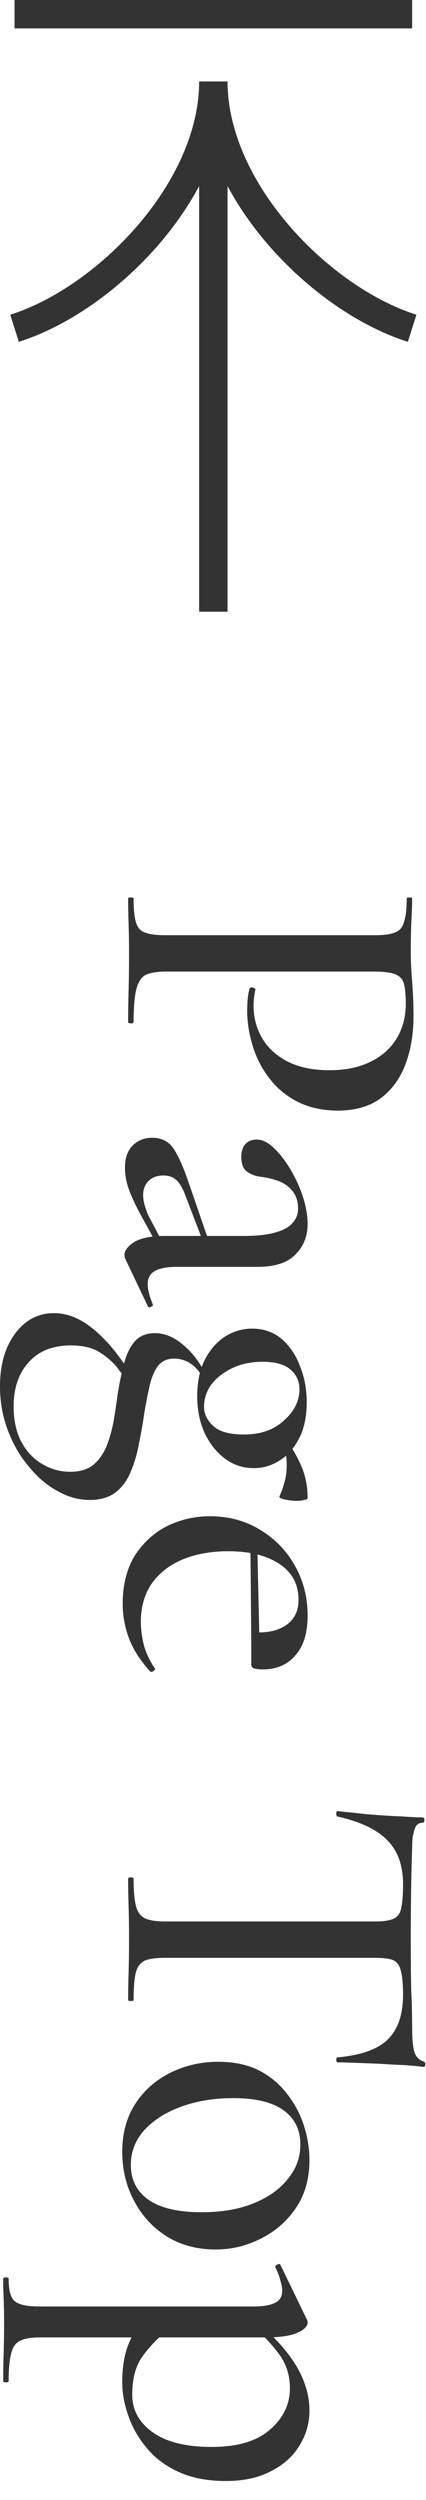 <svg width="15" height="88" viewBox="0 0 15 88" fill="none" xmlns="http://www.w3.org/2000/svg">
<path d="M0.112 80.214C0.112 80.182 0.144 80.166 0.208 80.166C0.272 80.166 0.304 80.182 0.304 80.214C0.304 80.62 0.373 80.881 0.512 80.998C0.651 81.126 0.949 81.19 1.408 81.19L8.896 81.19C9.259 81.19 9.52 81.148 9.68 81.062C9.851 80.988 9.936 80.844 9.936 80.63C9.936 80.534 9.915 80.417 9.872 80.278C9.84 80.14 9.781 79.985 9.696 79.814C9.685 79.772 9.707 79.74 9.76 79.718C9.824 79.686 9.861 79.686 9.872 79.718L10.8 81.638C10.821 81.67 10.832 81.708 10.832 81.75C10.832 81.889 10.709 82.012 10.464 82.118C10.219 82.225 9.856 82.278 9.376 82.278L1.408 82.278C1.109 82.278 0.88 82.316 0.72 82.39C0.56 82.465 0.453 82.609 0.4 82.822C0.336 83.046 0.304 83.377 0.304 83.814C0.304 83.846 0.272 83.862 0.208 83.862C0.144 83.862 0.112 83.846 0.112 83.814C0.112 83.526 0.117 83.206 0.128 82.854C0.139 82.502 0.144 82.129 0.144 81.734C0.144 81.446 0.139 81.169 0.128 80.902C0.117 80.636 0.112 80.406 0.112 80.214ZM4.304 83.862C4.304 83.457 4.347 83.1 4.432 82.79C4.517 82.492 4.677 82.145 4.912 81.75L5.824 82.086C5.493 82.364 5.216 82.662 4.992 82.982C4.768 83.313 4.656 83.75 4.656 84.294C4.656 84.828 4.891 85.265 5.36 85.606C5.84 85.958 6.539 86.134 7.456 86.134C8.363 86.134 9.045 85.932 9.504 85.526C9.973 85.121 10.208 84.636 10.208 84.07C10.208 83.622 10.085 83.228 9.84 82.886C9.595 82.556 9.296 82.23 8.944 81.91L9.088 81.766C9.717 82.31 10.176 82.833 10.464 83.334C10.752 83.836 10.896 84.342 10.896 84.854C10.896 85.302 10.779 85.713 10.544 86.086C10.32 86.46 9.989 86.758 9.552 86.982C9.115 87.217 8.581 87.334 7.952 87.334C7.291 87.334 6.725 87.222 6.256 86.998C5.797 86.785 5.424 86.497 5.136 86.134C4.848 85.782 4.64 85.409 4.512 85.014C4.373 84.62 4.304 84.236 4.304 83.862Z" fill="#333333"/>
<path d="M4.304 75.744C4.304 75.093 4.459 74.528 4.768 74.048C5.077 73.578 5.488 73.216 6 72.96C6.523 72.704 7.083 72.576 7.68 72.576C8.235 72.576 8.715 72.677 9.12 72.88C9.525 73.093 9.856 73.37 10.112 73.712C10.379 74.053 10.576 74.426 10.704 74.832C10.832 75.237 10.896 75.637 10.896 76.032C10.896 76.693 10.736 77.258 10.416 77.728C10.096 78.197 9.685 78.554 9.184 78.8C8.683 79.056 8.155 79.184 7.6 79.184C6.928 79.184 6.341 79.024 5.84 78.704C5.349 78.384 4.971 77.962 4.704 77.44C4.437 76.928 4.304 76.362 4.304 75.744ZM4.608 76.208C4.608 76.73 4.811 77.136 5.216 77.424C5.632 77.722 6.261 77.872 7.104 77.872C7.819 77.872 8.432 77.765 8.944 77.552C9.467 77.338 9.867 77.05 10.144 76.688C10.432 76.336 10.576 75.936 10.576 75.488C10.576 74.965 10.373 74.56 9.968 74.272C9.573 73.994 8.987 73.856 8.208 73.856C7.536 73.856 6.923 73.957 6.368 74.16C5.824 74.362 5.392 74.64 5.072 74.992C4.763 75.344 4.608 75.749 4.608 76.208Z" fill="#333333"/>
<path d="M14.192 66.325C14.192 65.663 14.005 65.146 13.632 64.773C13.269 64.399 12.683 64.122 11.872 63.941C11.851 63.93 11.84 63.893 11.84 63.829C11.84 63.775 11.856 63.749 11.888 63.749C12.027 63.77 12.224 63.791 12.48 63.813C12.736 63.845 13.013 63.871 13.312 63.893C13.611 63.914 13.899 63.93 14.176 63.941C14.453 63.962 14.683 63.973 14.864 63.973C14.917 63.973 14.944 64.005 14.944 64.069C14.944 64.133 14.917 64.165 14.864 64.165C14.757 64.165 14.677 64.218 14.624 64.325C14.581 64.431 14.549 64.554 14.528 64.693C14.517 64.831 14.512 64.949 14.512 65.045C14.48 65.962 14.464 67.034 14.464 68.261C14.464 69.007 14.469 69.605 14.48 70.053C14.501 70.501 14.512 70.933 14.512 71.349C14.512 71.711 14.533 71.989 14.576 72.181C14.629 72.383 14.741 72.511 14.912 72.565C14.955 72.575 14.976 72.607 14.976 72.661C14.976 72.725 14.955 72.757 14.912 72.757C14.752 72.735 14.528 72.714 14.24 72.693C13.952 72.682 13.653 72.666 13.344 72.645C13.035 72.634 12.747 72.623 12.48 72.613C12.213 72.602 12.016 72.597 11.888 72.597C11.856 72.597 11.84 72.565 11.84 72.501C11.84 72.447 11.856 72.421 11.888 72.421C12.72 72.346 13.312 72.133 13.664 71.781C14.016 71.429 14.192 70.906 14.192 70.213C14.192 69.839 14.165 69.557 14.112 69.365C14.069 69.183 13.979 69.061 13.84 68.997C13.701 68.943 13.483 68.917 13.184 68.917L5.808 68.917C5.499 68.917 5.264 68.949 5.104 69.013C4.944 69.087 4.837 69.226 4.784 69.429C4.731 69.642 4.704 69.967 4.704 70.405C4.704 70.426 4.672 70.437 4.608 70.437C4.544 70.437 4.512 70.426 4.512 70.405C4.512 70.117 4.517 69.791 4.528 69.429C4.539 69.077 4.544 68.687 4.544 68.261C4.544 67.855 4.539 67.471 4.528 67.109C4.517 66.757 4.512 66.431 4.512 66.133C4.512 66.101 4.544 66.085 4.608 66.085C4.672 66.085 4.704 66.101 4.704 66.133C4.704 66.549 4.731 66.863 4.784 67.077C4.837 67.301 4.944 67.45 5.104 67.525C5.264 67.599 5.499 67.637 5.808 67.637L13.216 67.637C13.504 67.637 13.717 67.605 13.856 67.541C14.005 67.477 14.096 67.349 14.128 67.157C14.171 66.965 14.192 66.687 14.192 66.325Z" fill="#333333"/>
<path d="M4.32 56.445C4.32 55.783 4.464 55.218 4.752 54.749C5.051 54.29 5.435 53.943 5.904 53.709C6.373 53.485 6.869 53.373 7.392 53.373C8.043 53.373 8.624 53.527 9.136 53.837C9.659 54.146 10.069 54.562 10.368 55.085C10.677 55.618 10.832 56.215 10.832 56.877C10.832 57.485 10.688 57.949 10.4 58.269C10.123 58.599 9.739 58.765 9.248 58.765C9.131 58.765 9.035 58.754 8.96 58.733C8.885 58.711 8.848 58.663 8.848 58.589L8.848 57.453C9.36 57.495 9.765 57.415 10.064 57.213C10.363 57.01 10.512 56.711 10.512 56.317C10.512 55.773 10.288 55.351 9.84 55.053C9.392 54.754 8.789 54.605 8.032 54.605C7.435 54.605 6.901 54.701 6.432 54.893C5.973 55.085 5.611 55.367 5.344 55.741C5.088 56.114 4.96 56.562 4.96 57.085C4.96 57.362 4.997 57.645 5.072 57.933C5.157 58.221 5.285 58.487 5.456 58.733C5.477 58.754 5.461 58.781 5.408 58.813C5.365 58.855 5.328 58.866 5.296 58.845C4.944 58.461 4.693 58.071 4.544 57.677C4.395 57.282 4.32 56.871 4.32 56.445ZM8.816 54.237L9.056 54.221L9.136 57.821L8.848 57.821L8.816 54.237Z" fill="#333333"/>
<path d="M-1.12601e-07 48.8C-7.90302e-08 48.032 0.181 47.408 0.544 46.928C0.896 46.459 1.349 46.224 1.904 46.224C2.213 46.224 2.517 46.304 2.816 46.464C3.115 46.624 3.424 46.875 3.744 47.216C4.064 47.558 4.389 48 4.72 48.544L4.544 48.704C4.395 48.491 4.235 48.278 4.064 48.064C3.883 47.862 3.669 47.691 3.424 47.552C3.179 47.424 2.869 47.36 2.496 47.36C1.867 47.36 1.376 47.552 1.024 47.936C0.661 48.331 0.48 48.854 0.48 49.504C0.48 49.995 0.571 50.411 0.752 50.752C0.933 51.094 1.179 51.355 1.488 51.536C1.797 51.718 2.123 51.808 2.464 51.808C2.805 51.808 3.077 51.728 3.28 51.568C3.472 51.408 3.627 51.195 3.744 50.928C3.851 50.662 3.936 50.363 4 50.032C4.053 49.712 4.101 49.392 4.144 49.072C4.197 48.731 4.267 48.395 4.352 48.064C4.427 47.734 4.549 47.462 4.72 47.248C4.891 47.035 5.136 46.928 5.456 46.928C5.787 46.928 6.107 47.056 6.416 47.312C6.736 47.568 7.008 47.915 7.232 48.352L7.136 48.48C7.019 48.267 6.869 48.102 6.688 47.984C6.517 47.878 6.331 47.824 6.128 47.824C5.883 47.824 5.691 47.915 5.552 48.096C5.424 48.278 5.328 48.512 5.264 48.8C5.2 49.088 5.141 49.387 5.088 49.696C5.035 50.07 4.971 50.438 4.896 50.8C4.832 51.163 4.736 51.494 4.608 51.792C4.491 52.091 4.32 52.331 4.096 52.512C3.861 52.704 3.547 52.8 3.152 52.8C2.768 52.8 2.389 52.694 2.016 52.48C1.643 52.278 1.307 51.99 1.008 51.616C0.699 51.254 0.453 50.827 0.272 50.336C0.091 49.856 -1.3638e-07 49.344 -1.12601e-07 48.8ZM6.944 49.152C6.944 48.64 7.035 48.208 7.216 47.856C7.397 47.504 7.637 47.232 7.936 47.04C8.235 46.859 8.549 46.768 8.88 46.768C9.275 46.768 9.616 46.886 9.904 47.12C10.192 47.366 10.411 47.686 10.56 48.08C10.72 48.475 10.8 48.896 10.8 49.344C10.8 49.867 10.709 50.299 10.528 50.64C10.347 50.992 10.112 51.254 9.824 51.424C9.547 51.595 9.253 51.68 8.944 51.68C8.56 51.68 8.219 51.568 7.92 51.344C7.621 51.12 7.381 50.816 7.2 50.432C7.029 50.048 6.944 49.622 6.944 49.152ZM7.184 49.52C7.184 49.766 7.291 49.99 7.504 50.192C7.717 50.395 8.08 50.496 8.592 50.496C9.179 50.496 9.648 50.331 10 50C10.363 49.68 10.544 49.312 10.544 48.896C10.544 48.619 10.437 48.39 10.224 48.208C10.021 48.027 9.696 47.936 9.248 47.936C8.843 47.936 8.485 48.011 8.176 48.16C7.867 48.31 7.621 48.502 7.44 48.736C7.269 48.982 7.184 49.243 7.184 49.52ZM9.568 50.688L10.096 50.704C10.331 51.035 10.512 51.36 10.64 51.68C10.768 52 10.832 52.352 10.832 52.736C10.832 52.768 10.789 52.79 10.704 52.8C10.629 52.822 10.544 52.832 10.448 52.832C10.32 52.832 10.181 52.816 10.032 52.784C9.883 52.752 9.819 52.715 9.84 52.672C9.904 52.534 9.963 52.368 10.016 52.176C10.069 51.995 10.096 51.792 10.096 51.568C10.096 51.44 10.085 51.312 10.064 51.184C10.043 51.067 10.011 50.944 9.968 50.816L9.568 50.688Z" fill="#333333"/>
<path d="M4.416 44.322C4.395 44.279 4.384 44.231 4.384 44.178C4.384 44.018 4.501 43.863 4.736 43.714C4.981 43.575 5.328 43.506 5.776 43.506L8.592 43.506C9.061 43.506 9.435 43.463 9.712 43.378C9.989 43.303 10.187 43.191 10.304 43.042C10.432 42.903 10.496 42.738 10.496 42.546C10.496 42.311 10.437 42.114 10.32 41.954C10.203 41.794 10.043 41.671 9.84 41.586C9.648 41.511 9.435 41.458 9.2 41.426C8.997 41.404 8.827 41.34 8.688 41.234C8.56 41.138 8.496 40.967 8.496 40.722C8.496 40.53 8.544 40.38 8.64 40.274C8.736 40.167 8.869 40.114 9.04 40.114C9.243 40.114 9.445 40.215 9.648 40.418C9.861 40.62 10.059 40.876 10.24 41.186C10.421 41.495 10.565 41.815 10.672 42.146C10.779 42.487 10.832 42.802 10.832 43.09C10.832 43.516 10.688 43.874 10.4 44.162C10.123 44.45 9.68 44.594 9.072 44.594L6.24 44.594C5.888 44.594 5.627 44.642 5.456 44.738C5.285 44.834 5.2 44.988 5.2 45.202C5.2 45.383 5.259 45.618 5.376 45.906C5.397 45.948 5.376 45.98 5.312 46.002C5.259 46.034 5.221 46.023 5.2 45.97L4.416 44.322ZM4.4 41.106C4.4 40.764 4.491 40.503 4.672 40.322C4.853 40.14 5.083 40.05 5.36 40.05C5.691 40.05 5.941 40.178 6.112 40.434C6.283 40.69 6.464 41.1 6.656 41.666L7.344 43.666L7.152 43.714L6.528 42.082C6.432 41.826 6.325 41.644 6.208 41.538C6.091 41.431 5.941 41.378 5.76 41.378C5.536 41.378 5.36 41.442 5.232 41.57C5.104 41.698 5.04 41.863 5.04 42.066C5.04 42.172 5.056 42.284 5.088 42.402C5.12 42.519 5.163 42.642 5.216 42.77L5.856 43.986L5.632 44.002L4.88 42.626C4.72 42.316 4.597 42.039 4.512 41.794C4.437 41.559 4.4 41.33 4.4 41.106Z" fill="#333333"/>
<path d="M5.872 34.2C5.552 34.2 5.307 34.237 5.136 34.312C4.976 34.397 4.864 34.568 4.8 34.824C4.736 35.08 4.704 35.464 4.704 35.976C4.704 36.008 4.672 36.024 4.608 36.024C4.544 36.024 4.512 36.008 4.512 35.976C4.512 35.635 4.517 35.261 4.528 34.856C4.539 34.461 4.544 34.029 4.544 33.56C4.544 33.208 4.539 32.861 4.528 32.52C4.517 32.189 4.512 31.891 4.512 31.624C4.512 31.603 4.544 31.592 4.608 31.592C4.672 31.592 4.704 31.603 4.704 31.624C4.704 31.997 4.731 32.275 4.784 32.456C4.837 32.648 4.944 32.771 5.104 32.824C5.264 32.888 5.499 32.92 5.808 32.92L13.216 32.92C13.525 32.92 13.755 32.888 13.904 32.824C14.064 32.771 14.171 32.648 14.224 32.456C14.288 32.275 14.32 31.997 14.32 31.624C14.32 31.603 14.352 31.592 14.416 31.592C14.48 31.592 14.512 31.603 14.512 31.624C14.512 31.891 14.501 32.189 14.48 32.52C14.469 32.851 14.464 33.192 14.464 33.544C14.464 33.821 14.48 34.157 14.512 34.552C14.544 34.957 14.56 35.363 14.56 35.768C14.56 36.387 14.469 36.941 14.288 37.432C14.107 37.933 13.824 38.333 13.44 38.632C13.056 38.931 12.555 39.085 11.936 39.096C11.381 39.096 10.901 38.995 10.496 38.792C10.091 38.589 9.755 38.312 9.488 37.96C9.221 37.619 9.024 37.235 8.896 36.808C8.768 36.392 8.704 35.981 8.704 35.576C8.704 35.448 8.709 35.315 8.72 35.176C8.731 35.048 8.752 34.925 8.784 34.808C8.795 34.765 8.832 34.749 8.896 34.76C8.971 34.781 9.003 34.808 8.992 34.84C8.971 34.936 8.955 35.032 8.944 35.128C8.933 35.235 8.928 35.325 8.928 35.4C8.928 35.805 9.024 36.179 9.216 36.52C9.408 36.861 9.701 37.139 10.096 37.352C10.501 37.565 11.003 37.672 11.6 37.672C12.176 37.672 12.661 37.571 13.056 37.368C13.451 37.176 13.755 36.904 13.968 36.552C14.181 36.2 14.288 35.795 14.288 35.336C14.288 35.037 14.267 34.803 14.224 34.632C14.181 34.472 14.08 34.36 13.92 34.296C13.76 34.232 13.515 34.2 13.184 34.2L5.872 34.2Z" fill="#333333"/>
<path fill-rule="evenodd" clip-rule="evenodd" d="M5.603 8.591C4.208 10.213 2.383 11.488 0.663 12.032L0.361 11.079C1.872 10.601 3.547 9.448 4.844 7.939C6.143 6.429 7.012 4.624 7.012 2.867L8.012 2.867C8.012 4.624 8.881 6.429 10.18 7.939C11.477 9.448 13.152 10.601 14.663 11.079L14.361 12.032C12.641 11.488 10.816 10.213 9.421 8.591C8.883 7.965 8.401 7.278 8.012 6.551L8.012 21.533L7.012 21.533L7.012 6.551C6.623 7.278 6.141 7.965 5.603 8.591Z" fill="#333333"/>
<path fill-rule="evenodd" clip-rule="evenodd" d="M14.512 1H0.512V0H14.512V1Z" fill="#333333"/>
</svg>
